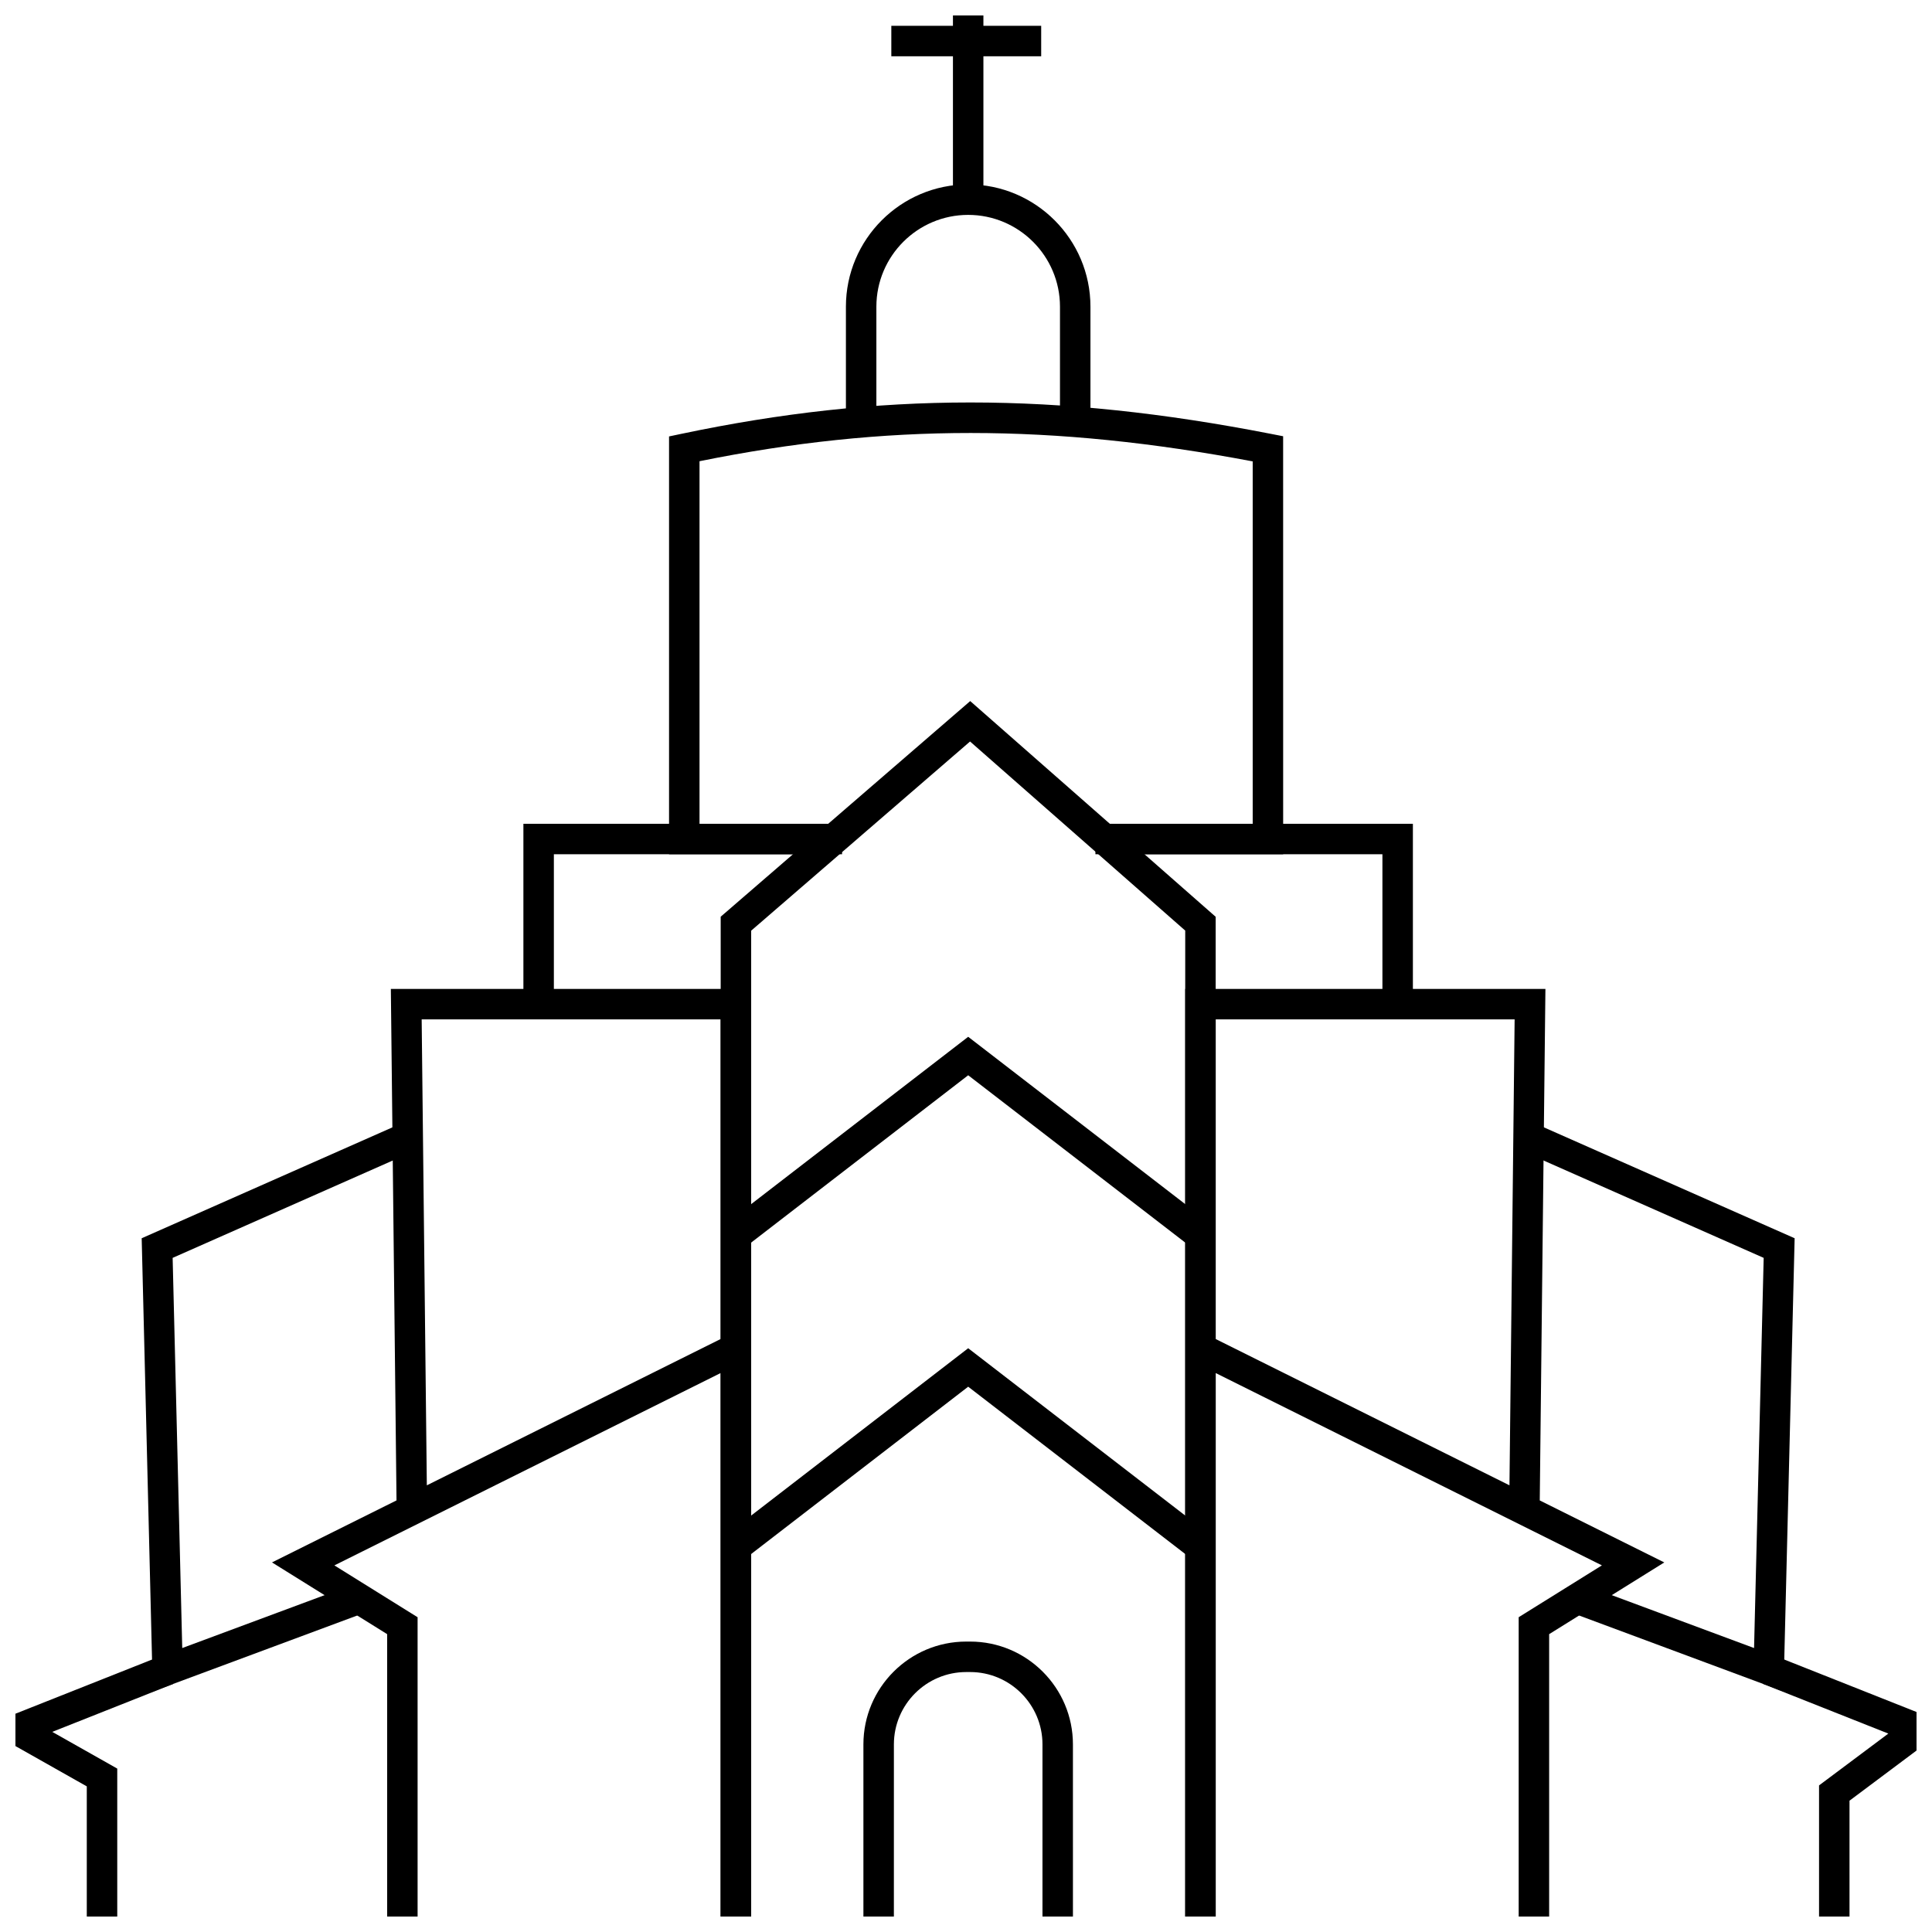 <?xml version="1.0" encoding="UTF-8"?>
<!-- Uploaded to: ICON Repo, www.iconrepo.com, Generator: ICON Repo Mixer Tools -->
<svg width="800px" height="800px" version="1.1" viewBox="144 144 512 512" xmlns="http://www.w3.org/2000/svg">
 <defs>
  <clipPath id="g">
   <path d="m334 329h133v322.9h-133z"/>
  </clipPath>
  <clipPath id="f">
   <path d="m372 579h57v72.902h-57z"/>
  </clipPath>
  <clipPath id="e">
   <path d="m550 582h101.9v69.902h-101.9z"/>
  </clipPath>
  <clipPath id="d">
   <path d="m458 406h128v245.9h-128z"/>
  </clipPath>
  <clipPath id="c">
   <path d="m148.09 582h102.91v69.902h-102.91z"/>
  </clipPath>
  <clipPath id="b">
   <path d="m216 406h128v245.9h-128z"/>
  </clipPath>
  <clipPath id="a">
   <path d="m396 148.09h9v48.906h-9z"/>
  </clipPath>
 </defs>
 <g clip-path="url(#g)">
  <path d="m466.17 660.35h-131.18v-273.41l66.125-57.148 65.051 57.168zm-123.1-8.074h115.03l-0.004-261.66-57.02-50.113-58.008 50.137z"/>
 </g>
 <g clip-path="url(#f)">
  <path d="m428.34 660.35h-55.527v-54.07c0-15.023 12.223-27.246 27.246-27.246h1.031c15.023 0 27.246 12.223 27.246 27.246zm-47.453-8.074h39.379v-45.996c0-10.57-8.602-19.172-19.172-19.172h-1.031c-10.57 0-19.172 8.602-19.172 19.172z"/>
 </g>
 <path d="m616.64 592.26-56.379-20.957 2.812-7.566 45.773 17.012 2.547-103.4-63.906-28.266 3.262-7.383 68.848 30.449z"/>
 <g clip-path="url(#e)">
  <path d="m634.14 660.35h-83.637v-8.074h75.562v-35.125l18.363-13.734-33.176-13.156 2.977-7.504 46.594 18.477-26.684 19.965z"/>
 </g>
 <g clip-path="url(#d)">
  <path d="m554.54 660.35h-96.445v-254.27h95.457l-1.5 135.55 33 16.43-30.512 19.008zm-88.371-8.074h80.297v-79.699l22.055-13.738-102.35-50.969zm0-153.42 77.855 38.766 1.367-123.48-79.223 0.004z"/>
 </g>
 <path d="m518.43 410.79h-8.074v-40.406h-76.059v-8.07h84.133z"/>
 <path d="m184.5 592.26-2.953-120.11 68.844-30.449 3.266 7.383-63.906 28.266 2.543 103.4 45.777-17.012 2.812 7.566z"/>
 <g clip-path="url(#c)">
  <path d="m250.64 660.35h-83.641v-42.945l-27.824-15.719 47.738-18.93 2.977 7.504-32.039 12.703 17.223 9.73v39.582h75.566z"/>
 </g>
 <g clip-path="url(#b)">
  <path d="m343.04 660.35h-96.445v-83.289l-30.512-19.008 32.996-16.43-1.5-135.55h95.457zm-88.371-8.074h80.297v-144.4l-102.35 50.969 22.051 13.738zm1.078-238.13 1.367 123.48 77.855-38.77v-84.707z"/>
 </g>
 <path d="m290.78 410.79h-8.074v-48.477h84.449v8.07h-76.375z"/>
 <path d="m459.67 474.51-59.09-45.555-59.086 45.555-4.926-6.394 64.012-49.355 64.016 49.355z"/>
 <path d="m459.67 557.04-59.09-45.551-59.086 45.551-4.926-6.394 64.012-49.352 64.016 49.352z"/>
 <path d="m484.05 370.39h-46.852v-8.074h38.781v-96.043c-53.055-10.02-97.285-10.035-146.6-0.047v96.094h34.566v8.074l-42.641-0.004v-110.73l3.203-0.676c52.738-11.098 99.477-11.098 156.27-0.012l3.266 0.637z"/>
 <path d="m376.25 258.12h-8.074v-32.844c0-17.867 14.535-32.402 32.402-32.402s32.402 14.535 32.402 32.402v32.156h-8.074v-32.156c0-13.414-10.914-24.328-24.328-24.328s-24.328 10.914-24.328 24.328z"/>
 <g clip-path="url(#a)">
  <path d="m396.54 139.65h8.074v57.262h-8.074z"/>
 </g>
 <path d="m380.21 150.84h39.715v8.074h-39.715z"/>
</svg>